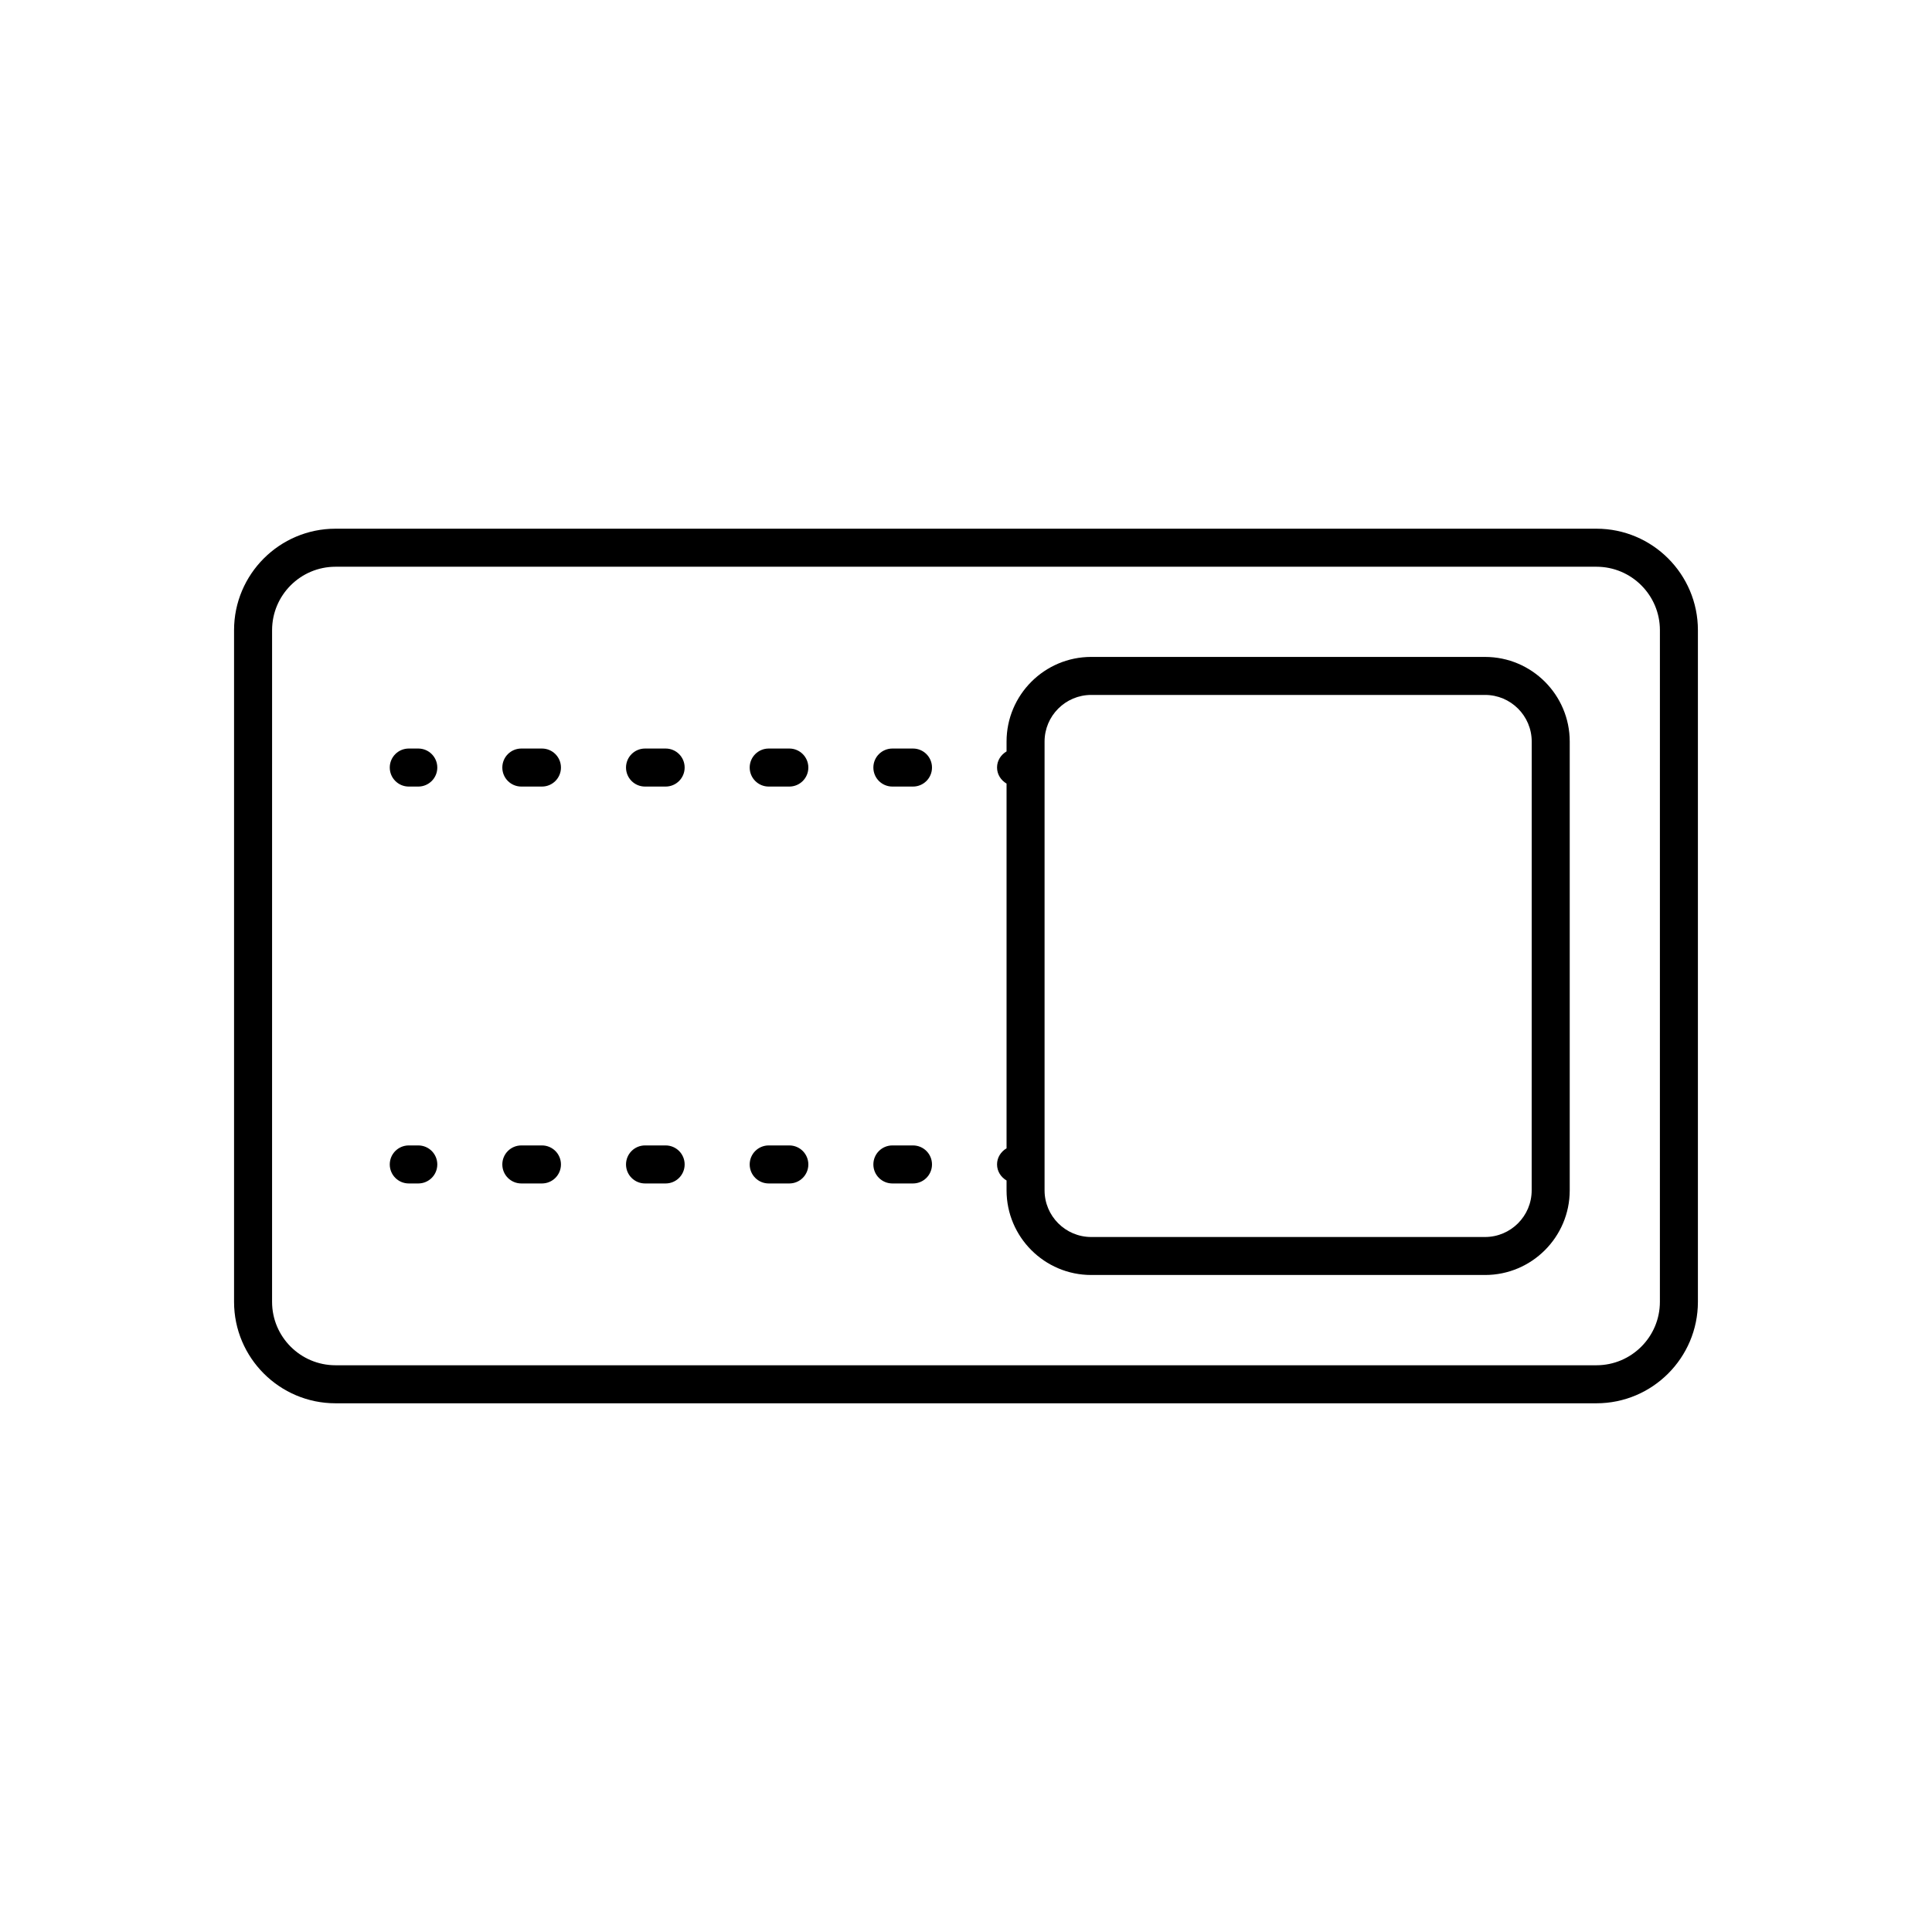 <?xml version="1.0" encoding="UTF-8"?>
<!-- Uploaded to: ICON Repo, www.iconrepo.com, Generator: ICON Repo Mixer Tools -->
<svg fill="#000000" width="800px" height="800px" version="1.1" viewBox="144 144 512 512" xmlns="http://www.w3.org/2000/svg">
 <g>
  <path d="m567.08 284.11h-334.17c-14.824 0-26.883 12.059-26.883 26.883v178.01c0 14.824 12.059 26.883 26.883 26.883h334.17c14.824 0 26.883-12.059 26.883-26.883v-178.01c0-14.824-12.059-26.883-26.883-26.883zm16.809 204.89c0 9.27-7.539 16.809-16.809 16.809h-334.17c-9.27 0-16.809-7.539-16.809-16.809l0.004-178c0-9.27 7.539-16.809 16.809-16.809h334.17c9.27 0 16.809 7.539 16.809 16.809z"/>
  <path d="m537.55 318.09h-104.37c-12.367 0-22.434 10.062-22.434 22.43v2.609c-1.48 0.879-2.519 2.422-2.519 4.266 0 1.848 1.039 3.391 2.519 4.266v96.652c-1.48 0.879-2.519 2.422-2.519 4.266 0 1.848 1.039 3.391 2.519 4.266v2.609c0 12.367 10.066 22.434 22.434 22.434h104.38c12.367 0 22.434-10.066 22.434-22.434v-118.93c0-12.367-10.066-22.43-22.438-22.43zm12.359 141.37c0 6.812-5.543 12.359-12.359 12.359h-104.37c-6.812 0-12.359-5.543-12.359-12.359v-118.94c0-6.812 5.543-12.355 12.359-12.355h104.38c6.812 0 12.359 5.539 12.359 12.355z"/>
  <path d="m254.85 342.37h-2.519c-2.785 0-5.039 2.254-5.039 5.039s2.254 5.039 5.039 5.039h2.519c2.785 0 5.039-2.254 5.039-5.039 0-2.789-2.254-5.039-5.039-5.039z"/>
  <path d="m320.4 342.37h-5.461c-2.785 0-5.039 2.254-5.039 5.039s2.254 5.039 5.039 5.039h5.461c2.785 0 5.039-2.254 5.039-5.039 0-2.789-2.254-5.039-5.039-5.039z"/>
  <path d="m385.95 342.37h-5.461c-2.785 0-5.039 2.254-5.039 5.039s2.254 5.039 5.039 5.039h5.461c2.785 0 5.039-2.254 5.039-5.039 0-2.789-2.254-5.039-5.039-5.039z"/>
  <path d="m287.62 342.37h-5.461c-2.785 0-5.039 2.254-5.039 5.039s2.254 5.039 5.039 5.039h5.461c2.785 0 5.039-2.254 5.039-5.039 0-2.789-2.254-5.039-5.039-5.039z"/>
  <path d="m353.18 342.37h-5.465c-2.785 0-5.039 2.254-5.039 5.039s2.254 5.039 5.039 5.039h5.465c2.785 0 5.039-2.254 5.039-5.039-0.004-2.789-2.254-5.039-5.039-5.039z"/>
  <path d="m254.85 447.55h-2.519c-2.785 0-5.039 2.254-5.039 5.039s2.254 5.039 5.039 5.039h2.519c2.785 0 5.039-2.254 5.039-5.039s-2.254-5.039-5.039-5.039z"/>
  <path d="m287.62 447.55h-5.461c-2.785 0-5.039 2.254-5.039 5.039s2.254 5.039 5.039 5.039h5.461c2.785 0 5.039-2.254 5.039-5.039s-2.254-5.039-5.039-5.039z"/>
  <path d="m385.95 447.55h-5.461c-2.785 0-5.039 2.254-5.039 5.039s2.254 5.039 5.039 5.039h5.461c2.785 0 5.039-2.254 5.039-5.039s-2.254-5.039-5.039-5.039z"/>
  <path d="m353.18 447.55h-5.465c-2.785 0-5.039 2.254-5.039 5.039s2.254 5.039 5.039 5.039h5.465c2.785 0 5.039-2.254 5.039-5.039-0.004-2.785-2.254-5.039-5.039-5.039z"/>
  <path d="m320.4 447.55h-5.461c-2.785 0-5.039 2.254-5.039 5.039s2.254 5.039 5.039 5.039h5.461c2.785 0 5.039-2.254 5.039-5.039s-2.254-5.039-5.039-5.039z"/>
 </g>
</svg>